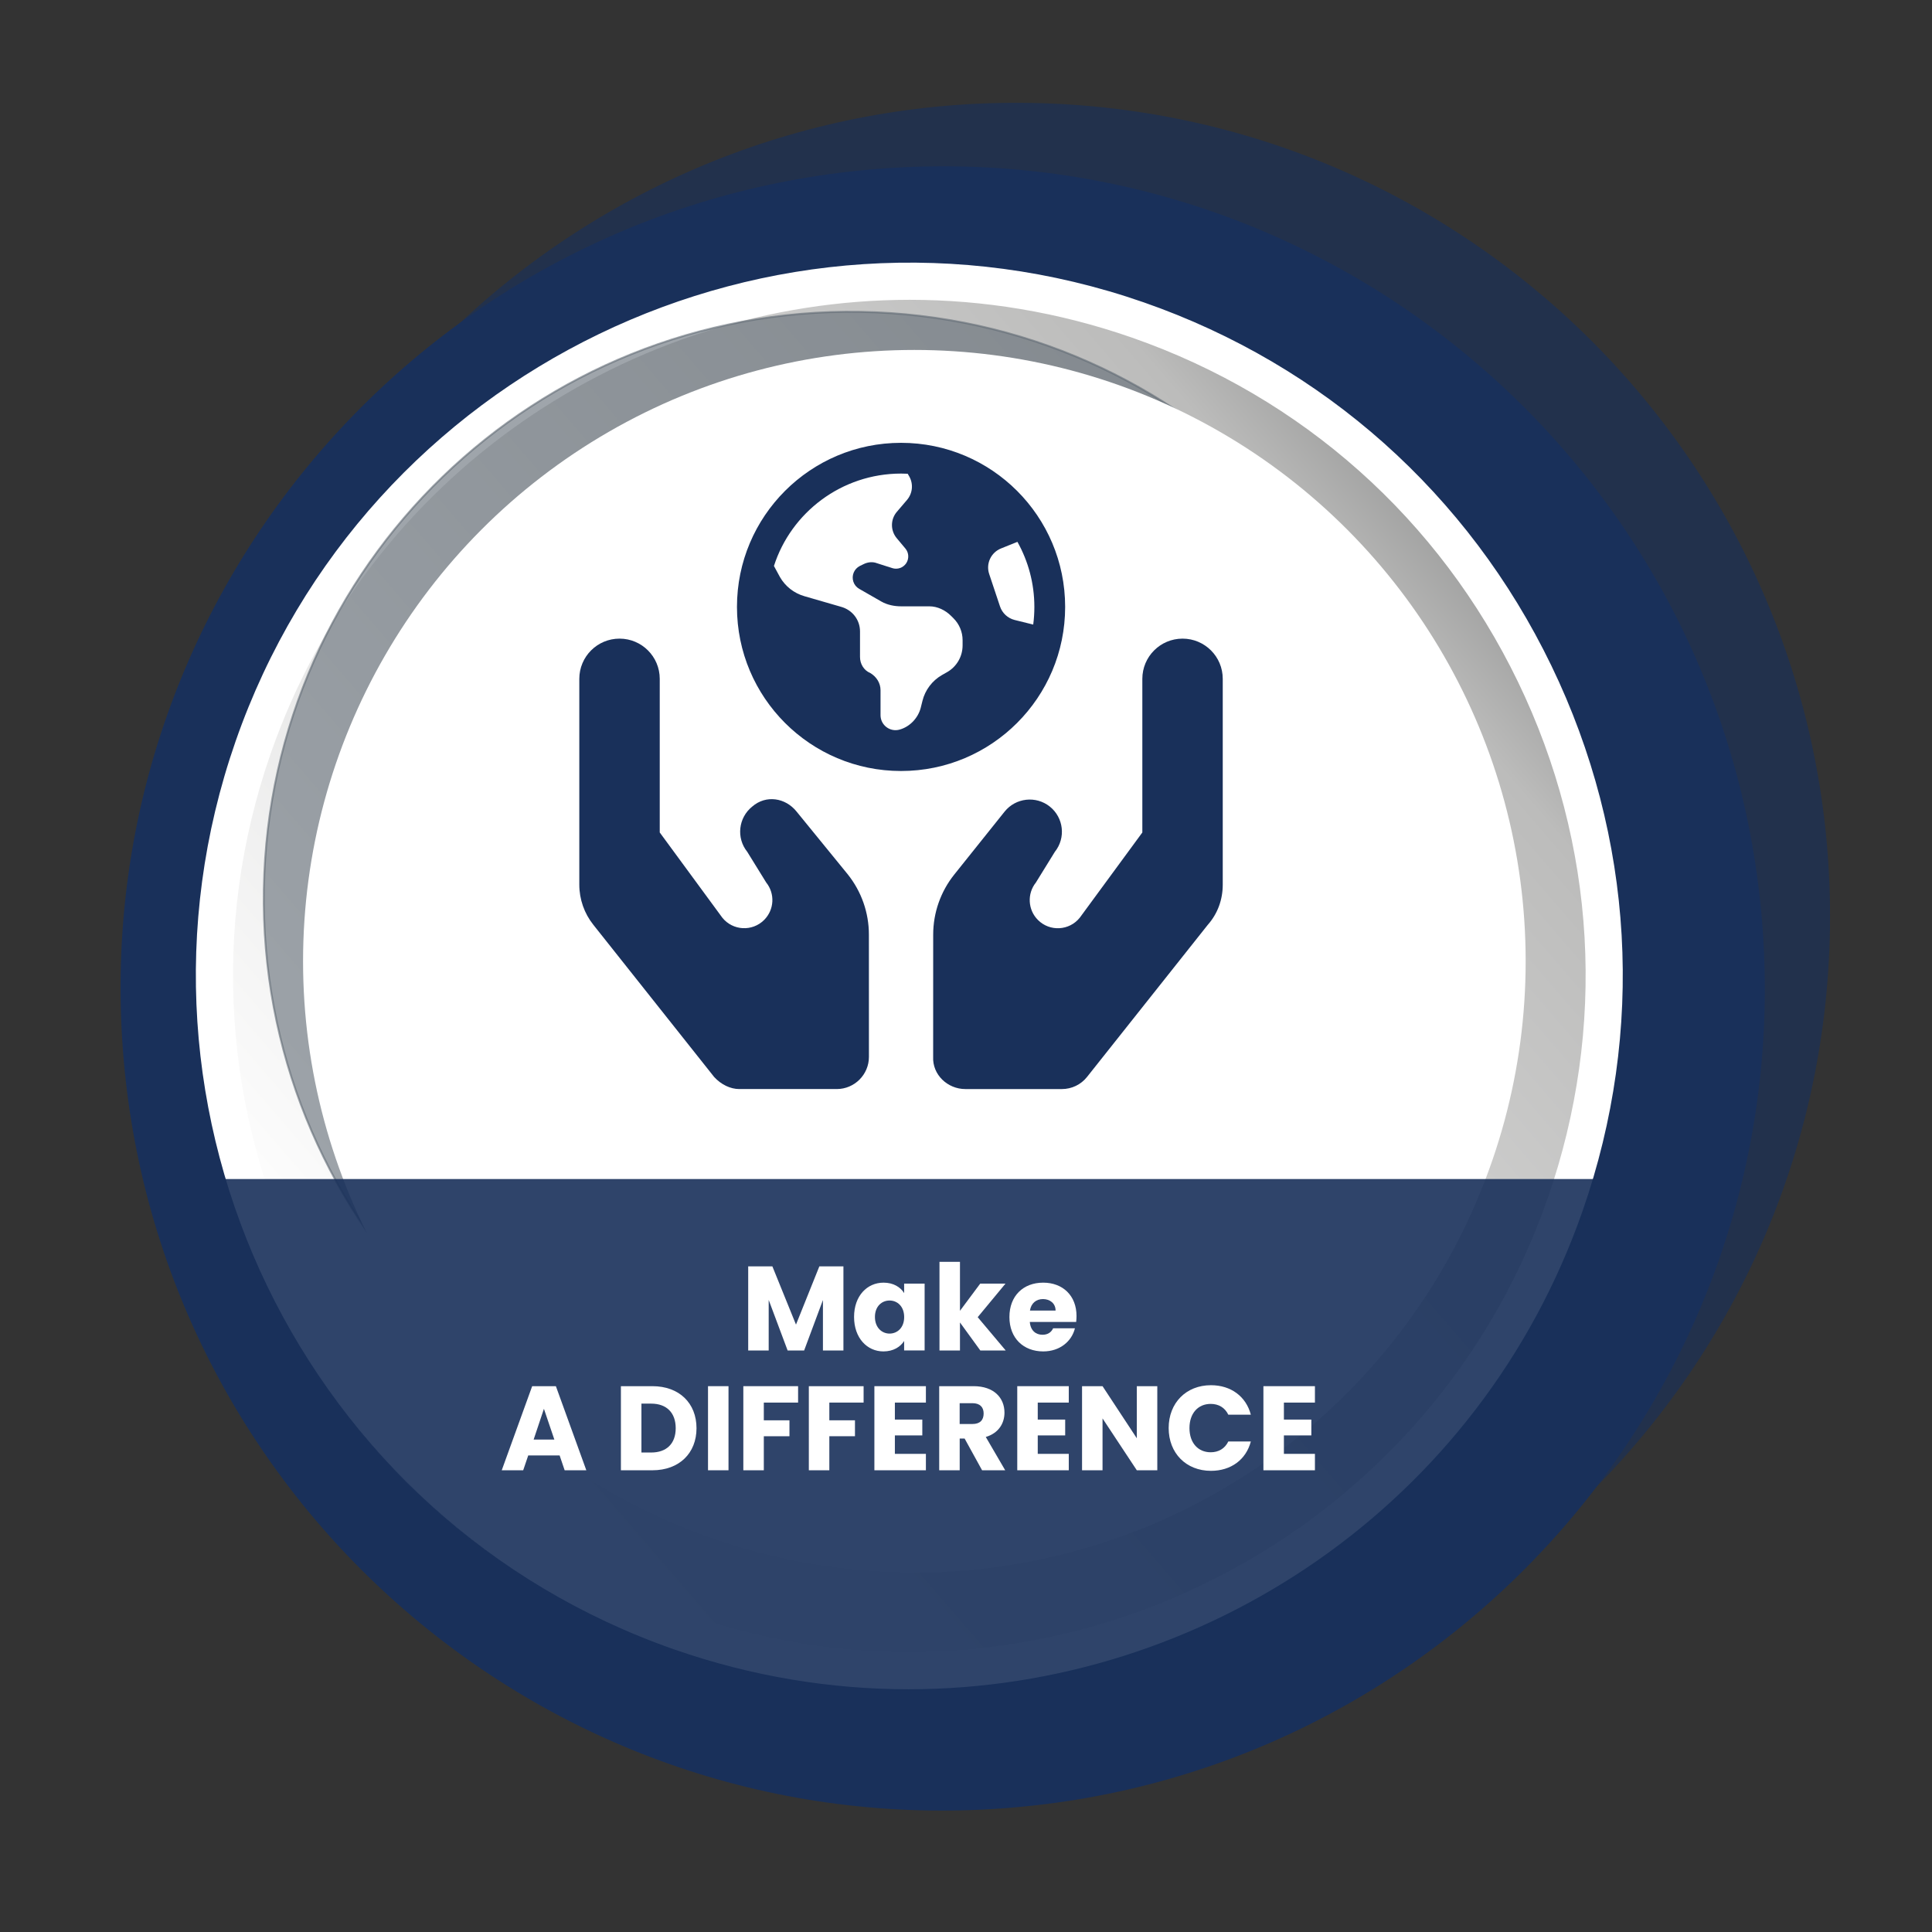 <svg xml:space="preserve" style="enable-background:new 0 0 559.15 559.15;" viewBox="0 0 559.15 559.15" y="0px" x="0px" xmlns:xlink="http://www.w3.org/1999/xlink" xmlns="http://www.w3.org/2000/svg" id="Layer_1" version="1.1">
<rect x="0" y="0" width="559.15" height="559.15" fill="#333333" stroke="none"/>
<style type="text/css">
	.st0{opacity:0.65;fill:#19305A;enable-background:new    ;}
	.st1{fill:#19305A;}
	.st2{opacity:0.3;}
	.st3{fill:#010101;}
	.st4{fill:url(#SVGID_1_);}
	.st5{fill:#FFFFFF;}
	.st6{opacity:0.6;fill:#606A74;stroke:#606A74;stroke-width:0.561;stroke-miterlimit:10;enable-background:new    ;}
	.st7{opacity:0.9;fill:#19305A;enable-background:new    ;}
	.st8{fill:none;}
	.st9{enable-background:new    ;}
</style>
<g>
	<g>
		<path d="M529.61,269.17c-2.2,130.01-109.37,233.64-239.38,231.44c-130.02-2.2-233.63-109.38-231.44-239.4
			C60.98,131.2,168.15,27.59,298.18,29.79C428.19,31.99,531.8,139.16,529.61,269.17z" class="st0"></path>
		<path d="M510.32,271.59c8,131.16-91.84,243.98-223.01,251.97c-131.17,8-243.97-91.86-251.97-223.02
			C27.35,169.38,127.19,56.58,258.36,48.58C389.52,40.59,502.32,140.43,510.32,271.59z" class="st1"></path>
		<g id="white-circle-shadow_00000038377517555490386150000011306472340878411951_">
			<g>
				<g>
					<g>
						<g class="st2">
							<path d="M189.62,406.73c-74.38-25.92-113.58-107.47-87.56-182.14c26.03-74.67,107.42-114.2,181.8-88.27
								c74.37,25.91,113.57,107.46,87.55,182.14C345.39,393.12,264,432.65,189.62,406.73z M329.28,92.6
								C224.42,56.07,109.8,111.44,73.26,216.29c-36.53,104.86,18.85,219.48,123.7,256.02s219.47-18.85,256.02-123.69
								C489.52,243.77,434.13,129.14,329.28,92.6z" class="st3"></path>
						</g>
						<g>
							
								<linearGradient gradientTransform="matrix(0.944 0.329 0.329 -0.944 445.578 602.375)" y2="73.448" x2="-374.997" y1="447.448" x1="-158.907" gradientUnits="userSpaceOnUse" id="SVGID_1_">
								<stop style="stop-color:#7F8080" offset="0"></stop>
								<stop style="stop-color:#BCBCBB" offset="0.158"></stop>
								<stop style="stop-color:#FFFFFF" offset="1"></stop>
							</linearGradient>
							<path d="M329.28,92.6C224.42,56.07,109.8,111.44,73.26,216.29c-36.53,104.86,18.85,219.48,123.7,256.02
								s219.47-18.85,256.02-123.69C489.52,243.77,434.13,129.14,329.28,92.6z M215.03,413.37
								C137.95,386.51,97.31,302,124.28,224.61s111.32-118.35,188.4-91.49s117.71,111.38,90.74,188.76
								C376.46,399.27,292.12,440.23,215.03,413.37z" class="st4"></path>
							<path d="M262.93,488.9c-22.49,0-45.34-3.7-67.74-11.51c-107.48-37.45-164.45-155.38-127-262.87
								c37.46-107.48,155.38-164.45,262.87-127l0,0C383.12,105.67,425,143,448.99,192.65s27.21,105.67,9.06,157.74
								C428.4,435.47,348.33,488.9,262.93,488.9z M263.3,86.77c-80.96,0-156.85,50.64-184.95,131.29
								c-35.5,101.89,18.51,213.67,120.39,249.17s213.66-18.5,249.17-120.38c17.2-49.36,14.15-102.46-8.59-149.52
								s-62.45-82.45-111.8-99.65l0,0C306.28,90.29,284.61,86.77,263.3,86.77z M263.35,426.96c-16.64,0-33.53-2.74-50.09-8.51l0,0
								c-38.64-13.47-69.71-41.23-87.47-78.18c-17.76-36.94-20.1-78.65-6.58-117.43c27.91-80.07,115.5-122.59,195.26-94.8
								c79.76,27.8,121.95,115.55,94.05,195.61C386.4,387.08,326.81,426.96,263.35,426.96z M216.8,408.29
								c74.15,25.84,155.6-13.72,181.56-88.18c25.95-74.46-13.28-156.06-87.43-181.91c-74.16-25.84-155.6,13.72-181.56,88.18
								c-12.57,36.07-10.4,74.86,6.12,109.22C152,369.96,180.88,395.77,216.8,408.29L216.8,408.29z" class="st5"></path>
						</g>
					</g>
				</g>
			</g>
			<path d="M416.04,262.97c-1.58,93.8-78.9,168.55-172.71,166.97c-93.8-1.58-168.55-78.91-166.96-172.71
				c1.58-93.8,78.9-168.55,172.7-166.97C342.88,91.84,417.62,169.17,416.04,262.97z" class="st6"></path>
		</g>
		<g>
			<g>
				
					<circle r="176.92" cy="278.2" cx="264.63" class="st5" id="white-circle_00000002380002400282627810000006229591593985862052_"></circle>
			</g>
		</g>
	</g>
	<g>
		<path d="M230.54,234.88c-3.2-3.99-8.82-4.92-12.83-1.45c-4.02,3.22-4.67,9.08-1.45,13.09l5.49,8.89
			c2.6,3.24,2.34,7.9-0.6,10.84c-3.43,3.43-9.08,3.12-12.11-0.67l-18.1-24.65v-44.46c0-6.43-5.21-11.64-11.64-11.64
			s-11.64,5.21-11.64,11.64v59.56c0,4.23,1.44,8.34,4.08,11.64l34.95,44.03c2.03,2.21,4.71,3.49,7.27,3.49h28.2
			c5.14,0,9.32-4.18,9.32-9.32l-0.01-35.38c0-6.34-2.16-12.49-6.12-17.44L230.54,234.88z M342.25,184.83
			c-6.43,0-11.64,5.21-11.64,11.64v44.46l-18.1,24.66c-3.03,3.79-8.68,4.1-12.11,0.67c-2.93-2.93-3.19-7.6-0.6-10.84l5.49-8.89
			c3.22-4.02,2.56-9.88-1.45-13.09c-4.01-3.21-9.88-2.55-13.09,1.45l-14.55,18.19c-3.96,4.94-6.12,11.08-6.12,17.42l-0.01,35.35
			c-0.25,5.18,4.17,9.34,9.32,9.34h27.94c2.83,0,5.5-1.28,7.26-3.49l34.95-44.03c2.92-3.29,4.34-7.39,4.34-11.64v-59.56
			C353.89,190.04,348.68,184.83,342.25,184.83z" class="st1"></path>
		<path d="M308.27,175.65c0,26.23-21.26,47.49-47.49,47.49s-47.49-21.26-47.49-47.49s21.26-47.49,47.49-47.49
			S308.27,149.42,308.27,175.65z M223.99,163.8l1.74,3.21c1.54,2.69,4.07,4.67,7.05,5.53l10.57,3.06c3.36,0.91,5.55,3.82,5.55,7.14
			v7.4c0,2.04,1.15,3.9,2.97,4.64c1.82,1.08,2.97,2.93,2.97,4.97v7.23c0,2.89,2.76,4.97,5.55,4.17c3.01-0.85,5.31-3.39,6.07-6.25
			l0.52-2.08c0.78-3.14,2.82-5.82,5.62-7.44l1.5-0.85c2.78-1.58,4.49-4.53,4.49-7.74v-1.52c0-2.37-0.95-4.64-2.62-6.31l-0.7-0.7
			c-1.67-1.67-3.95-2.78-6.31-2.78h-8.16c-1.89,0-3.93-0.37-5.73-1.39l-6.4-3.67c-0.8-0.45-1.41-1.19-1.69-2.06
			c-0.59-1.78,0.2-3.71,1.87-4.56l1.11-0.54c1.22-0.61,2.63-0.72,3.78-0.28l4.47,1.43c1.5,0.5,3.17-0.07,4.06-1.39
			c0.87-1.32,0.78-3.04-0.22-4.25l-2.52-3.01c-1.86-2.23-1.84-5.47,0.06-7.66l2.91-3.41c1.63-1.91,1.89-4.63,0.65-6.81l-0.45-0.77
			c-0.8-0.03-1.28-0.05-1.93-0.05C243.54,137.07,228.94,148.36,223.99,163.8L223.99,163.8z M294.46,156.82l-4.75,1.91
			c-2.91,1.17-4.42,4.4-3.43,7.38l3.14,9.41c0.65,1.93,2.23,3.39,4.19,3.9l5.42,1.34c0.22-1.67,0.33-3.38,0.33-5.1
			C299.36,168.82,297.58,162.41,294.46,156.82L294.46,156.82z" class="st1"></path>
	</g>
	<g>
		<path d="M263.46,489.26c93.8,0,173.01-62.45,198.35-148.03H65.11C90.45,426.81,169.66,489.26,263.46,489.26z" class="st7"></path>
		<rect height="60.44" width="240.01" class="st8" y="365.19" x="143.45"></rect>
		<g class="st9">
			<path d="M216.54,366.51h7l6.83,16.85l6.76-16.85h6.97v24.34h-5.93v-14.6l-5.44,14.6h-4.78l-5.48-14.63v14.63h-5.93
				V366.51z" class="st5"></path>
			<path d="M255.71,371.22c2.88,0,4.92,1.32,5.96,3.02v-2.74h5.93v19.34h-5.93v-2.74c-1.07,1.7-3.12,3.02-6,3.02
				c-4.71,0-8.49-3.88-8.49-9.98S250.96,371.22,255.71,371.22z M257.45,376.39c-2.22,0-4.23,1.66-4.23,4.75s2.01,4.82,4.23,4.82
				c2.25,0,4.23-1.7,4.23-4.78C261.68,378.09,259.7,376.39,257.45,376.39z" class="st5"></path>
			<path d="M271.9,365.19h5.93v14.18l5.86-7.87H291l-8.04,9.71l8.11,9.64h-7.35l-5.89-8.11v8.11h-5.93V365.19z" class="st5"></path>
			<path d="M301.92,391.12c-5.69,0-9.78-3.81-9.78-9.95c0-6.14,4.02-9.95,9.78-9.95c5.65,0,9.64,3.74,9.64,9.64
				c0,0.55-0.04,1.14-0.1,1.73h-13.42c0.21,2.53,1.77,3.71,3.67,3.71c1.66,0,2.6-0.83,3.08-1.87h6.31
				C310.17,388.21,306.74,391.12,301.92,391.12z M298.08,379.3h7.42c0-2.11-1.66-3.33-3.64-3.33
				C299.91,375.97,298.42,377.15,298.08,379.3z" class="st5"></path>
		</g>
		<g class="st9">
			<path d="M161.96,421.22h-9.08l-1.46,4.3h-6.21l8.81-24.34h6.86l8.81,24.34h-6.27L161.96,421.22z M157.42,407.73
				l-2.98,8.91h6L157.42,407.73z" class="st5"></path>
			<path d="M201.58,413.35c0,7.21-4.99,12.17-12.76,12.17h-9.12v-24.34h9.12C196.59,401.18,201.58,406.1,201.58,413.35z
				 M188.45,420.38c4.47,0,7.11-2.57,7.11-7.04c0-4.47-2.63-7.11-7.11-7.11h-2.81v14.14H188.45z" class="st5"></path>
			<path d="M204.91,401.18h5.93v24.34h-5.93V401.18z" class="st5"></path>
			<path d="M215.14,401.18h15.84v4.75h-9.92v5.13h7.42v4.61h-7.42v9.85h-5.93V401.18z" class="st5"></path>
			<path d="M234.1,401.18h15.84v4.75h-9.92v5.13h7.42v4.61h-7.42v9.85h-5.93V401.18z" class="st5"></path>
			<path d="M267.97,405.93h-8.98v4.92h7.94v4.58h-7.94v5.34h8.98v4.75h-14.91v-24.34h14.91V405.93z" class="st5"></path>
			<path d="M281.76,401.18c5.96,0,8.95,3.43,8.95,7.66c0,3.05-1.66,5.93-5.41,7.04l5.62,9.64h-6.69l-5.06-9.19h-1.42
				v9.19h-5.93v-24.34H281.76z M281.42,406.1h-3.68v6.03h3.68c2.22,0,3.26-1.14,3.26-3.05C284.68,407.28,283.64,406.1,281.42,406.1z" class="st5"></path>
			<path d="M309.32,405.93h-8.98v4.92h7.94v4.58h-7.94v5.34h8.98v4.75h-14.91v-24.34h14.91V405.93z" class="st5"></path>
			<path d="M334.94,401.18v24.34h-5.93l-9.92-15.01v15.01h-5.93v-24.34h5.93l9.92,15.08v-15.08H334.94z" class="st5"></path>
			<path d="M350.47,400.9c5.79,0,10.16,3.26,11.54,8.53h-6.52c-1-2.08-2.84-3.12-5.1-3.12c-3.64,0-6.14,2.7-6.14,7
				s2.5,7,6.14,7c2.25,0,4.09-1.04,5.1-3.12h6.52c-1.39,5.27-5.75,8.49-11.54,8.49c-7.18,0-12.24-5.1-12.24-12.38
				S343.29,400.9,350.47,400.9z" class="st5"></path>
			<path d="M380.56,405.93h-8.98v4.92h7.94v4.58h-7.94v5.34h8.98v4.75h-14.91v-24.34h14.91V405.93z" class="st5"></path>
		</g>
	</g>
	<g>
		<path d="M117.83,415.34c37.32,36.91,88.62,59.72,145.26,59.72s107.94-22.8,145.26-59.72H117.83z" class="st8"></path>
		<path d="M469.66,282.34c0-114.08-92.48-206.57-206.57-206.57S56.52,168.25,56.52,282.34c0,6.15,0.29,12.24,0.81,18.26
			h411.51C469.37,294.58,469.66,288.49,469.66,282.34z" class="st8"></path>
	</g>
	<g>
		<path d="M104.95,426.73c37.92,45.1,94.74,73.77,158.27,73.77s120.36-28.67,158.27-73.77H104.95z" class="st8"></path>
		<path d="M469.92,293.8c0-114.16-92.54-206.7-206.7-206.7s-206.7,92.54-206.7,206.7c0,1.3,0.03,2.6,0.05,3.89h413.3
			C469.9,296.4,469.92,295.1,469.92,293.8z" class="st8"></path>
	</g>
</g>
</svg>
